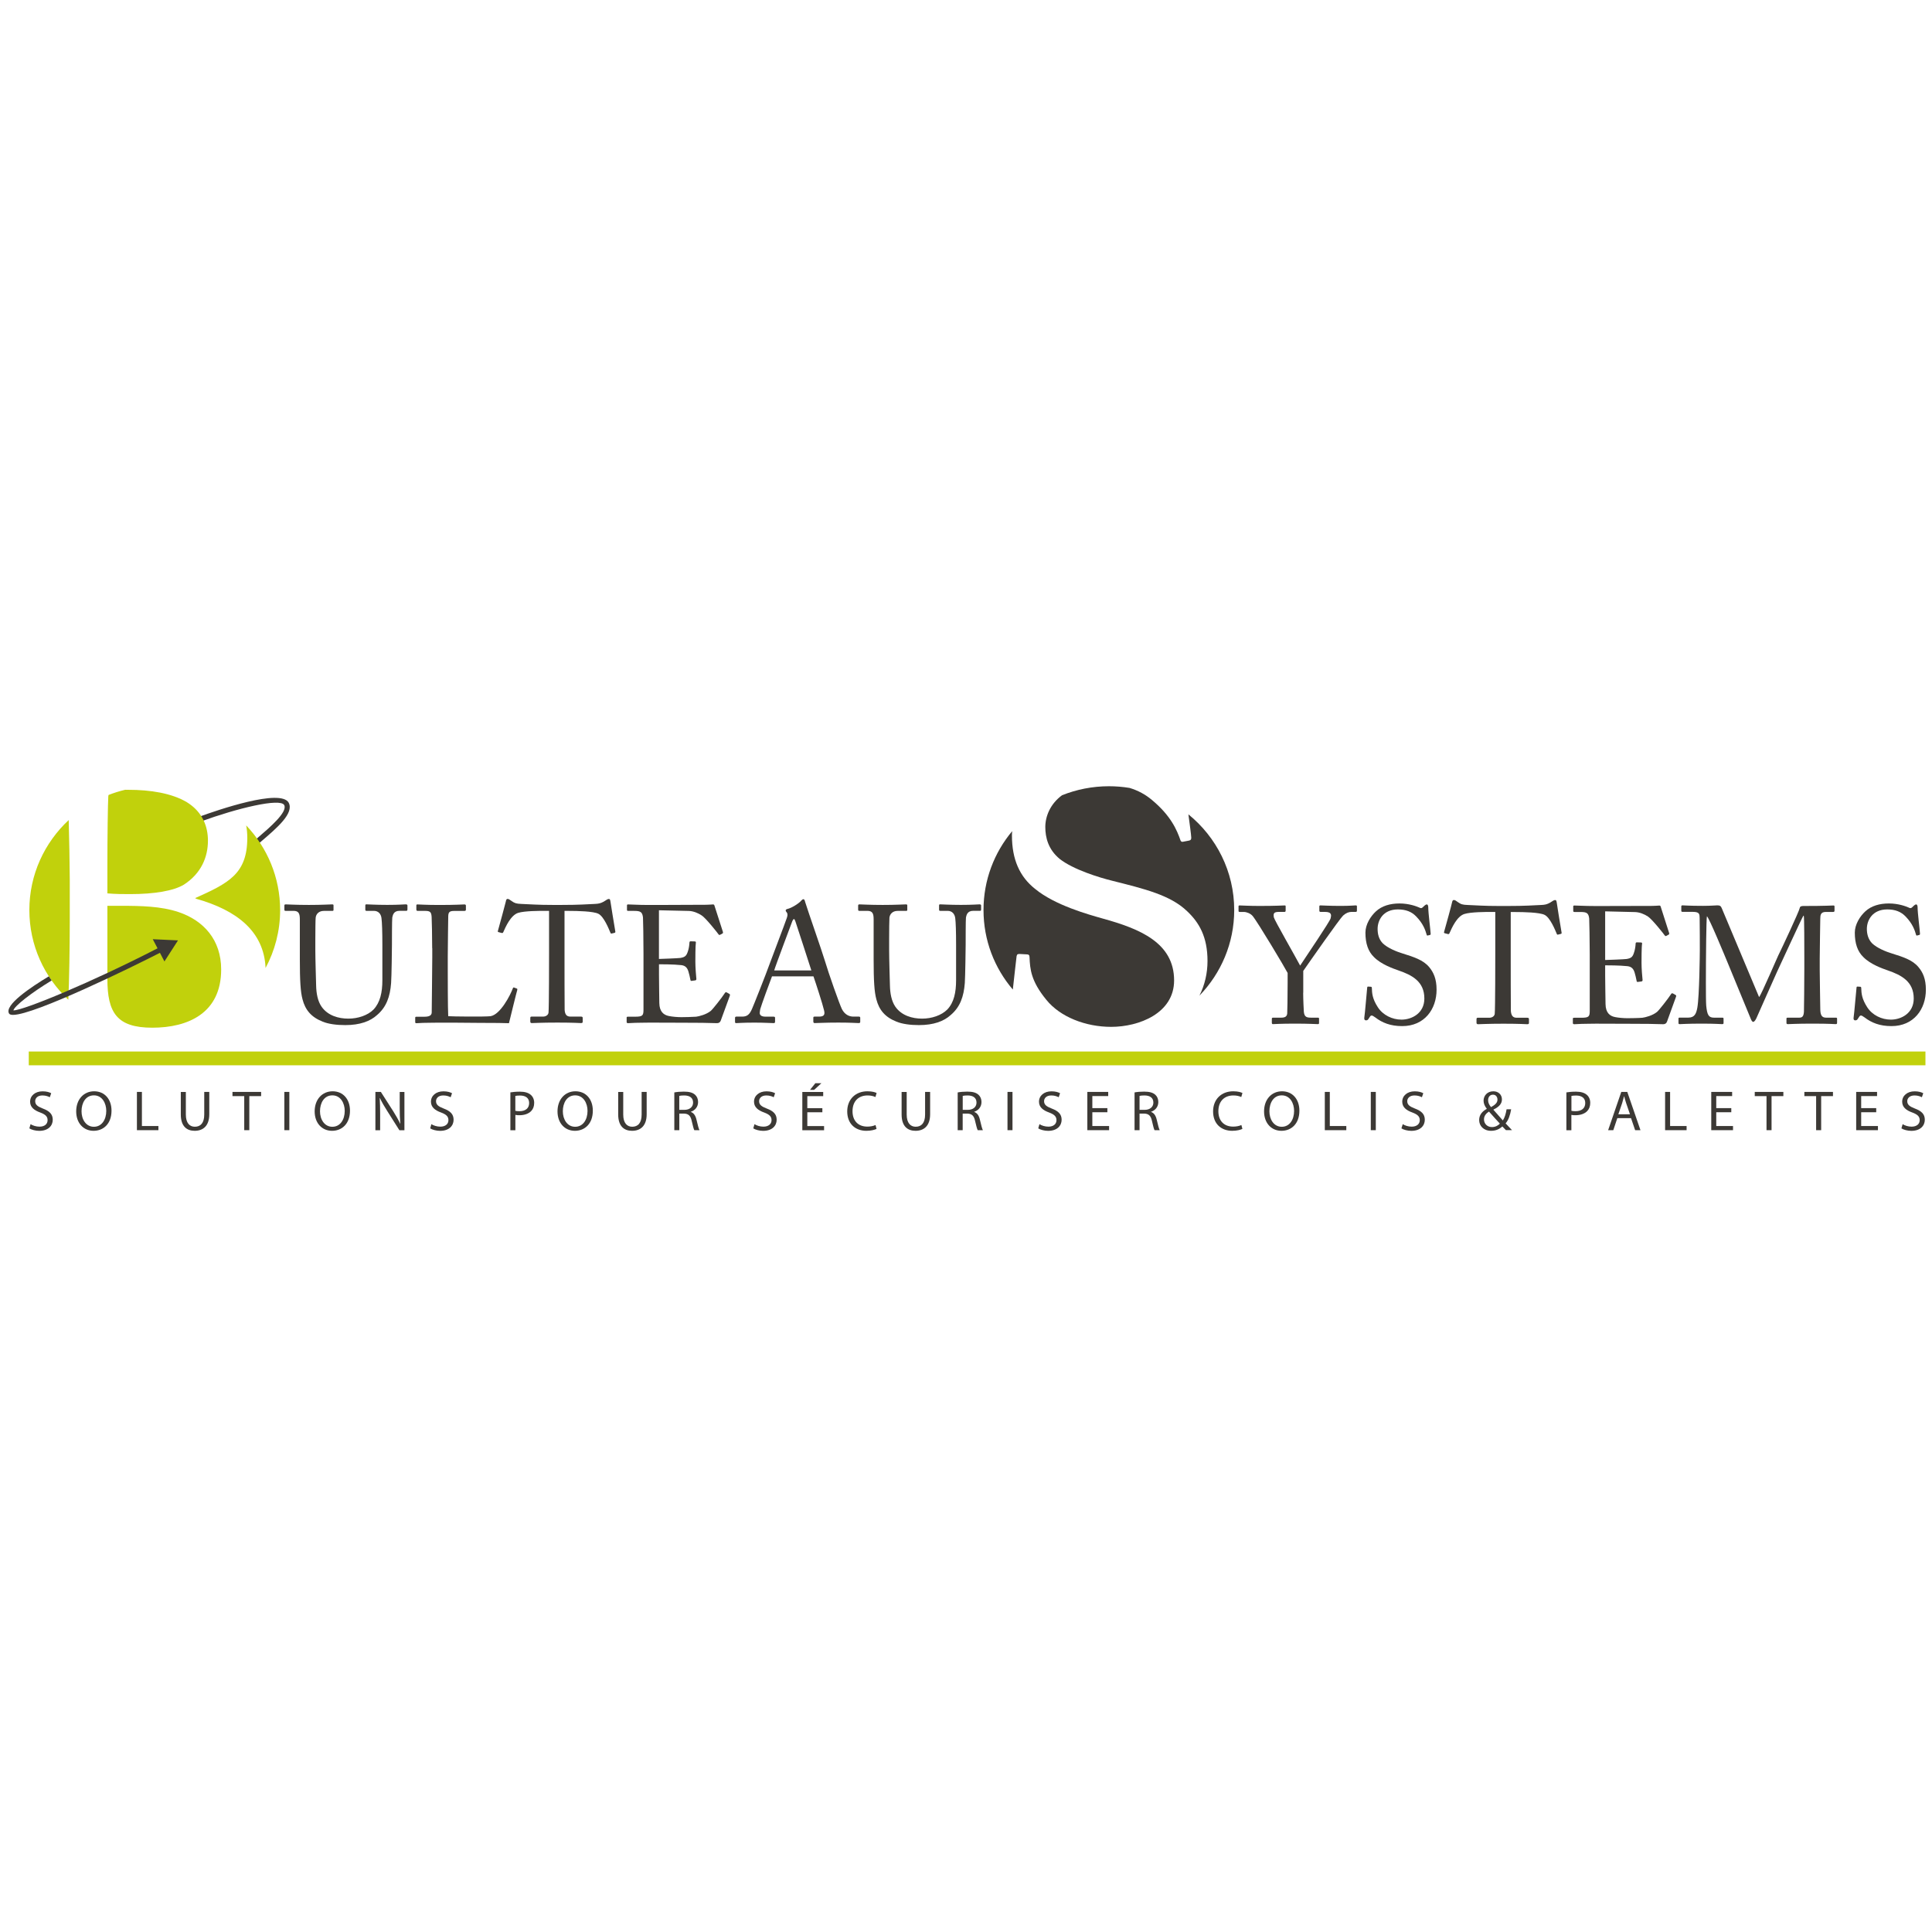 <svg width="250" height="250" viewBox="0 0 250 250" fill="none" xmlns="http://www.w3.org/2000/svg">
<g clip-path="url(#clip0_55_387)">
<path d="M32.75 109.679C32.657 109.679 32.57 109.641 32.505 109.571C32.386 109.435 32.397 109.234 32.532 109.114C32.788 108.891 33.059 108.658 33.342 108.413C34.897 107.082 37.244 105.076 36.777 104.174C36.255 103.245 30.733 104.565 25.918 106.326C25.75 106.391 25.559 106.304 25.494 106.136C25.429 105.967 25.516 105.783 25.69 105.717C28.163 104.815 36.32 102 37.358 103.87C38.065 105.234 35.886 107.098 33.772 108.902C33.494 109.141 33.223 109.375 32.967 109.598C32.902 109.652 32.826 109.679 32.75 109.679Z" fill="#3C3935"/>
<path d="M23.804 114.467C26.07 112.995 26.907 110.864 26.907 108.783C26.907 106.978 26.239 105.087 24.19 103.81C22.201 102.625 19.434 102.201 16.614 102.201C16.462 102.201 16.331 102.201 16.195 102.196C15.462 102.37 14.75 102.592 14.054 102.864C14.027 102.935 14.011 103.011 14.011 103.098C13.956 104.049 13.896 108.163 13.896 112.098V115.603C14.951 115.696 15.891 115.696 16.831 115.696C19.989 115.701 22.478 115.272 23.804 114.467Z" fill="#C1D10C"/>
<path d="M23.087 118.016C20.82 117.261 18.217 117.212 15.674 117.212H13.896V126.679C13.896 131.038 15.119 132.984 19.706 132.984C24.358 132.984 28.619 131.087 28.619 125.451C28.619 121.614 26.353 119.109 23.087 118.016Z" fill="#C1D10C"/>
<path d="M31.859 106.81C31.951 107.315 32 107.848 32 108.408C32 113.092 29.565 114.277 25.25 116.217L25.419 116.31C30.625 117.783 34.158 120.511 34.364 125.255C35.565 123.016 36.25 120.473 36.25 117.761C36.245 113.522 34.576 109.674 31.859 106.81Z" fill="#C1D10C"/>
<path d="M41.745 132.196C40.261 131.614 39.495 130.668 39.147 129.315C38.886 128.348 38.799 126.908 38.799 124.087V118.962C38.799 118.207 38.647 117.864 37.973 117.864H36.951C36.821 117.864 36.799 117.821 36.799 117.674V117.207C36.799 117.071 36.821 117.027 36.995 117.027C37.212 117.027 38.277 117.098 39.978 117.098C41.674 117.098 42.723 117.027 42.962 117.027C43.141 117.027 43.157 117.071 43.157 117.163V117.723C43.157 117.826 43.141 117.87 42.984 117.87H41.897C41.261 117.87 40.891 118.283 40.848 118.75C40.821 118.946 40.804 120.457 40.804 121.554V122.967C40.804 124.109 40.891 126.842 40.907 127.527C40.929 128.522 41.103 129.533 41.609 130.261C42.418 131.424 43.804 131.81 45.076 131.81C46.315 131.81 47.581 131.397 48.342 130.625C49.19 129.717 49.478 128.429 49.478 126.837V122.234C49.478 120.598 49.435 119.353 49.364 118.815C49.304 118.261 48.956 117.864 48.38 117.864H47.424C47.293 117.864 47.272 117.804 47.272 117.69V117.174C47.272 117.065 47.299 117.022 47.424 117.022C47.641 117.022 48.647 117.092 50.109 117.092C51.609 117.092 52.304 117.022 52.505 117.022C52.696 117.022 52.723 117.109 52.723 117.174V117.647C52.723 117.777 52.701 117.859 52.592 117.859H51.701C50.891 117.859 50.831 118.467 50.761 118.723C50.717 118.94 50.717 121.989 50.717 122.288C50.717 122.592 50.674 126.359 50.609 127.201C50.478 128.962 50 130.321 48.782 131.353C47.907 132.147 46.581 132.647 44.685 132.647C43.549 132.652 42.462 132.5 41.745 132.196Z" fill="#3C3935"/>
<path d="M55.924 122.69C55.924 121.31 55.881 119.033 55.853 118.647C55.81 118.082 55.707 117.87 55.055 117.87H54.033C53.897 117.87 53.875 117.766 53.875 117.658V117.185C53.875 117.076 53.892 117.033 54.033 117.033C54.267 117.033 55.055 117.103 56.864 117.103C58.973 117.103 59.892 117.033 60.087 117.033C60.261 117.033 60.288 117.103 60.288 117.212V117.701C60.288 117.815 60.245 117.875 60.071 117.875H58.761C58.087 117.875 58 118.087 58 118.717C58 119 57.941 122.25 57.941 123.755V125.598C57.941 125.967 57.941 130.614 58 131.495C58.484 131.538 62.794 131.582 63.468 131.495C64.75 131.304 66.066 128.717 66.364 127.88C66.408 127.793 66.451 127.75 66.538 127.793L66.886 127.924C66.957 127.973 66.957 127.989 66.93 128.12C66.87 128.272 66 131.821 65.859 132.402C65.582 132.38 63.881 132.359 61.946 132.359C60.006 132.332 57.87 132.332 56.696 132.332C55.848 132.332 55.212 132.359 54.756 132.359C54.321 132.375 54.06 132.402 53.902 132.402C53.756 132.402 53.728 132.359 53.728 132.25V131.712C53.728 131.609 53.756 131.565 53.886 131.565H54.93C55.734 131.565 55.864 131.266 55.864 130.984C55.864 130.571 55.935 125.217 55.935 123.908V122.69H55.924Z" fill="#3C3935"/>
<path d="M71.048 117.864H70.505C69.809 117.864 67.907 117.864 67.059 118.12C66.086 118.424 65.429 119.929 65.124 120.62C65.081 120.723 65.016 120.75 64.907 120.723L64.516 120.62C64.445 120.592 64.385 120.576 64.429 120.451C64.646 119.669 65.407 116.897 65.451 116.663C65.494 116.38 65.581 116.321 65.668 116.321C65.771 116.321 65.842 116.337 65.929 116.408L66.211 116.598C66.603 116.88 66.82 116.94 67.451 116.967C68.603 117.011 69.516 117.098 71.565 117.098H72.608C74.989 117.098 75.923 117.011 76.989 116.967C77.467 116.946 77.749 116.88 78.124 116.669L78.532 116.413C78.646 116.348 78.706 116.326 78.793 116.326C78.907 116.326 78.951 116.386 78.994 116.669C79.037 116.924 79.451 119.592 79.624 120.544C79.641 120.647 79.597 120.69 79.494 120.717L79.146 120.799C79.054 120.815 79.032 120.799 78.967 120.647C78.793 120.234 78.141 118.582 77.423 118.239C76.771 117.913 74.722 117.87 73.657 117.87H73.048V124C73.048 124.299 73.048 130.326 73.065 130.685C73.108 131.223 73.282 131.549 73.809 131.549H75.184C75.374 131.549 75.402 131.609 75.402 131.761V132.207C75.402 132.315 75.374 132.386 75.184 132.386C74.967 132.386 74.266 132.321 72.13 132.321C70.037 132.321 69.124 132.386 68.82 132.386C68.646 132.386 68.619 132.299 68.619 132.163V131.761C68.619 131.609 68.646 131.549 68.777 131.549H70.255C70.695 131.549 70.956 131.294 70.978 131.027C71.048 130.408 71.048 123.799 71.048 123.391V117.864Z" fill="#3C3935"/>
<path d="M85.278 124.087C85.452 124.087 87.778 124 88.044 123.957C88.675 123.848 88.843 123.674 89.044 123.005C89.115 122.793 89.197 122.364 89.218 121.951C89.218 121.848 89.284 121.804 89.371 121.804L89.914 121.821C90.023 121.821 90.072 121.908 90.044 121.989C89.979 122.359 89.979 124.125 89.979 124.44C89.979 125.196 90.066 126.228 90.11 126.679C90.11 126.788 90.066 126.832 89.979 126.859L89.501 126.924C89.387 126.946 89.343 126.88 89.327 126.728C89.284 126.451 89.153 125.957 89.082 125.717C88.952 125.272 88.713 124.946 88.148 124.886C87.126 124.777 85.621 124.777 85.273 124.777V126.114C85.273 127.272 85.316 129.364 85.316 129.793C85.332 130.908 85.881 131.342 86.555 131.473C86.99 131.56 87.621 131.62 88.169 131.62C88.534 131.62 89.626 131.598 90.088 131.56C90.452 131.516 91.414 131.277 91.979 130.804C92.24 130.587 93.457 129.038 93.767 128.543C93.827 128.44 93.898 128.353 94.028 128.413L94.376 128.609C94.479 128.668 94.479 128.734 94.419 128.908L93.262 132.071C93.191 132.261 93.044 132.397 92.784 132.397C92.675 132.397 92.197 132.375 90.887 132.353C89.582 132.353 87.468 132.326 84.072 132.326C83.262 132.326 82.659 132.353 82.213 132.353C81.762 132.37 81.474 132.397 81.278 132.397C81.148 132.397 81.088 132.353 81.088 132.245V131.663C81.088 131.576 81.148 131.56 81.305 131.56H82.175C83.18 131.56 83.267 131.408 83.267 130.609V125.511V123.402C83.267 121.62 83.224 118.929 83.202 118.712C83.115 118.027 82.898 117.87 82.088 117.87H81.305C81.191 117.87 81.131 117.853 81.131 117.723V117.141C81.131 117.076 81.175 117.033 81.278 117.033C81.762 117.033 82.523 117.103 83.957 117.103H84.919C87.072 117.103 89.235 117.076 91.387 117.076C91.735 117.076 92.153 117.033 92.256 117.033C92.365 117.033 92.414 117.076 92.436 117.141C92.523 117.44 93.479 120.391 93.55 120.603C93.566 120.69 93.566 120.755 93.479 120.799L93.153 120.973C93.093 121.016 93.006 120.951 92.979 120.908C92.936 120.821 91.327 118.783 90.8 118.457C90.349 118.158 89.735 117.897 89.148 117.875L85.267 117.788V124.087H85.278Z" fill="#3C3935"/>
<path d="M104.988 125.571C104.798 124.929 103.026 119.543 102.923 119.223C102.858 119.076 102.809 118.924 102.749 118.924C102.662 118.924 102.575 119.076 102.505 119.25C102.401 119.533 100.325 125.038 100.179 125.576H104.988V125.571ZM99.896 126.342C99.678 126.88 98.483 130.158 98.369 130.603C98.352 130.755 98.309 130.973 98.309 131.076C98.309 131.386 98.57 131.554 99.048 131.554H100.075C100.233 131.554 100.293 131.598 100.293 131.701V132.196C100.293 132.348 100.233 132.391 100.119 132.391C99.814 132.391 98.923 132.326 97.635 132.326C96.048 132.326 95.564 132.391 95.26 132.391C95.151 132.391 95.113 132.348 95.113 132.212V131.696C95.113 131.592 95.2 131.549 95.287 131.549H96.048C96.7 131.549 97.005 131.25 97.309 130.554C97.466 130.212 99.053 126.234 99.689 124.467C99.836 124.038 101.608 119.413 101.798 118.826C101.869 118.614 101.972 118.337 101.825 118.098C101.755 118.011 101.668 117.902 101.668 117.815C101.668 117.75 101.711 117.668 101.869 117.625C102.477 117.495 103.439 116.848 103.673 116.549C103.782 116.446 103.847 116.359 103.956 116.359C104.086 116.359 104.13 116.489 104.189 116.723C104.608 118.076 106.309 122.902 106.722 124.272C107.217 125.951 108.635 129.956 108.945 130.581C109.314 131.293 109.88 131.549 110.423 131.549H111.14C111.271 131.549 111.314 131.609 111.314 131.696V132.234C111.314 132.342 111.249 132.386 111.102 132.386C110.711 132.386 110.249 132.321 108.488 132.321C106.684 132.321 105.918 132.386 105.418 132.386C105.304 132.386 105.244 132.321 105.244 132.19V131.696C105.244 131.565 105.304 131.549 105.434 131.549H105.977C106.592 131.549 106.787 131.337 106.63 130.728C106.456 129.956 105.564 127.206 105.26 126.337H99.896V126.342Z" fill="#3C3935"/>
<path d="M115.994 132.196C114.516 131.614 113.749 130.668 113.402 129.315C113.135 128.348 113.048 126.908 113.048 124.087V118.962C113.048 118.207 112.902 117.864 112.228 117.864H111.201C111.07 117.864 111.043 117.821 111.043 117.674V117.207C111.043 117.071 111.065 117.027 111.239 117.027C111.461 117.027 112.521 117.098 114.222 117.098C115.923 117.098 116.967 117.027 117.206 117.027C117.38 117.027 117.402 117.071 117.402 117.163V117.723C117.402 117.826 117.385 117.87 117.228 117.87H116.141C115.505 117.87 115.141 118.283 115.092 118.75C115.07 118.946 115.054 120.457 115.054 121.554V122.967C115.054 124.109 115.141 126.842 115.157 127.527C115.179 128.522 115.353 129.533 115.853 130.261C116.663 131.424 118.054 131.81 119.32 131.81C120.554 131.81 121.82 131.397 122.586 130.625C123.44 129.717 123.717 128.429 123.717 126.837V122.234C123.717 120.598 123.679 119.353 123.608 118.815C123.543 118.261 123.195 117.864 122.63 117.864H121.663C121.538 117.864 121.516 117.804 121.516 117.69V117.174C121.516 117.065 121.538 117.022 121.663 117.022C121.885 117.022 122.891 117.092 124.347 117.092C125.847 117.092 126.548 117.022 126.744 117.022C126.934 117.022 126.956 117.109 126.956 117.174V117.647C126.956 117.777 126.94 117.859 126.831 117.859H125.934C125.13 117.859 125.059 118.467 124.994 118.723C124.956 118.94 124.956 121.989 124.956 122.288C124.956 122.592 124.907 126.359 124.847 127.201C124.711 128.962 124.239 130.321 123.01 131.353C122.141 132.147 120.809 132.647 118.913 132.647C117.804 132.652 116.711 132.5 115.994 132.196Z" fill="#3C3935"/>
<path d="M168.63 128.457C168.63 129.293 168.7 130.696 168.717 130.929C168.787 131.614 169.103 131.685 169.679 131.685H170.526C170.684 131.685 170.684 131.745 170.684 131.832V132.326C170.684 132.457 170.684 132.522 170.526 132.522C170.266 132.522 169.418 132.457 167.592 132.457C165.63 132.457 164.956 132.522 164.711 132.522C164.624 132.522 164.575 132.457 164.575 132.353V131.832C164.575 131.745 164.608 131.685 164.728 131.685H165.798C166.358 131.685 166.532 131.473 166.565 131.147C166.581 130.848 166.619 129.152 166.619 127.147V125.902C166.342 125.337 162.728 119.277 162.086 118.522C161.809 118.196 161.304 118.005 160.956 118.005H160.418C160.282 118.005 160.266 117.94 160.266 117.853V117.293C160.266 117.207 160.282 117.163 160.418 117.163C160.613 117.163 161.635 117.228 162.972 117.228C165.211 117.228 165.994 117.163 166.222 117.163C166.347 117.163 166.363 117.207 166.363 117.266V117.804C166.363 117.908 166.347 118 166.222 118H165.494C164.836 118 164.749 118.19 164.836 118.707C164.901 119.049 167.592 123.723 168.238 124.946C169.054 123.701 172.092 119.228 172.179 118.837C172.266 118.473 172.385 118 171.467 118H170.88C170.755 118 170.722 117.935 170.722 117.804V117.288C170.722 117.201 170.755 117.158 170.88 117.158C171.103 117.158 171.988 117.223 173.45 117.223C174.733 117.223 175.217 117.158 175.412 117.158C175.57 117.158 175.586 117.201 175.586 117.288V117.804C175.586 117.935 175.57 118 175.412 118H174.874C174.543 118 174.179 118.13 173.798 118.473C173.363 118.875 169.461 124.451 168.641 125.636V128.457H168.63Z" fill="#3C3935"/>
<path d="M177.974 131.663C177.713 131.473 177.588 131.408 177.474 131.408C177.349 131.408 177.262 131.56 177.126 131.777C177.001 132.011 176.887 132.033 176.745 132.033C176.61 132.033 176.501 131.924 176.539 131.69C176.626 131.152 176.849 128.418 176.914 127.799C176.93 127.663 176.974 127.663 177.055 127.663L177.381 127.685C177.468 127.685 177.517 127.728 177.517 127.853C177.539 128.538 177.582 129.25 178.3 130.348C178.957 131.359 180.159 131.94 181.354 131.94C182.659 131.94 184.311 131.141 184.311 129.207C184.311 126.995 182.707 126.174 180.957 125.571C180.283 125.332 178.718 124.799 177.778 123.832C177.05 123.12 176.686 122.109 176.686 120.685C176.686 119.614 177.36 118.56 178.039 117.935C178.822 117.207 179.914 116.908 181.093 116.908C182.327 116.908 183.284 117.272 183.664 117.44C183.86 117.549 183.963 117.527 184.077 117.424L184.36 117.163C184.463 117.082 184.533 117.033 184.642 117.033C184.745 117.033 184.816 117.207 184.816 117.397C184.816 118.152 185.104 120.348 185.126 120.815C185.126 120.924 185.11 120.967 185.023 120.989L184.745 121.054C184.691 121.071 184.642 121.054 184.62 120.989C184.447 120.37 184.169 119.533 183.267 118.603C182.68 117.978 181.914 117.679 180.887 117.679C178.957 117.679 178.262 119.098 178.262 120.196C178.262 120.799 178.387 121.511 178.93 122.065C179.572 122.69 180.784 123.163 181.419 123.353C182.925 123.832 184.142 124.196 184.936 125.141C185.49 125.81 185.892 126.647 185.892 128.065C185.892 130.603 184.316 132.777 181.447 132.777C179.919 132.783 178.843 132.332 177.974 131.663Z" fill="#3C3935"/>
<path d="M193.494 118.005H192.94C192.244 118.005 190.353 118.005 189.499 118.266C188.521 118.565 187.869 120.065 187.559 120.761C187.521 120.864 187.45 120.891 187.347 120.864L186.95 120.761C186.885 120.734 186.825 120.717 186.863 120.592C187.086 119.815 187.847 117.043 187.885 116.804C187.94 116.522 188.021 116.462 188.113 116.462C188.222 116.462 188.287 116.478 188.374 116.543L188.652 116.734C189.048 117.016 189.26 117.081 189.902 117.103C191.048 117.147 191.967 117.234 194.016 117.234H195.059C197.44 117.234 198.374 117.147 199.434 117.103C199.918 117.087 200.2 117.016 200.575 116.804L200.978 116.549C201.097 116.484 201.151 116.467 201.249 116.467C201.358 116.467 201.396 116.527 201.445 116.81C201.483 117.065 201.896 119.734 202.07 120.685C202.086 120.788 202.054 120.831 201.945 120.853L201.597 120.94C201.51 120.956 201.478 120.94 201.423 120.788C201.249 120.386 200.592 118.723 199.863 118.38C199.222 118.06 197.168 118.016 196.097 118.016H195.488V124.147C195.488 124.446 195.488 130.473 195.505 130.831C195.554 131.37 195.733 131.696 196.249 131.696H197.624C197.815 131.696 197.847 131.755 197.847 131.913V132.364C197.847 132.467 197.815 132.533 197.624 132.533C197.412 132.533 196.706 132.467 194.57 132.467C192.483 132.467 191.565 132.533 191.266 132.533C191.092 132.533 191.059 132.446 191.059 132.321V131.913C191.059 131.761 191.092 131.696 191.217 131.696H192.706C193.141 131.696 193.402 131.44 193.418 131.179C193.488 130.554 193.488 123.946 193.488 123.543V118.005H193.494Z" fill="#3C3935"/>
<path d="M207.712 124.223C207.886 124.223 210.228 124.136 210.489 124.092C211.114 123.984 211.288 123.81 211.478 123.141C211.549 122.929 211.636 122.5 211.652 122.087C211.652 121.984 211.718 121.94 211.81 121.94L212.359 121.957C212.468 121.957 212.5 122.044 212.484 122.13C212.413 122.5 212.413 124.261 212.413 124.587C212.413 125.337 212.5 126.37 212.549 126.826C212.549 126.929 212.5 126.973 212.413 127L211.94 127.06C211.821 127.087 211.783 127.016 211.766 126.87C211.718 126.587 211.593 126.092 211.522 125.859C211.386 125.408 211.152 125.082 210.587 125.022C209.56 124.913 208.055 124.913 207.707 124.913V126.25C207.707 127.408 207.756 129.5 207.756 129.929C207.772 131.049 208.31 131.478 208.989 131.609C209.419 131.696 210.06 131.755 210.603 131.755C210.973 131.755 212.06 131.739 212.527 131.696C212.897 131.652 213.848 131.413 214.419 130.94C214.68 130.728 215.891 129.174 216.207 128.679C216.261 128.576 216.332 128.489 216.468 128.549L216.815 128.745C216.919 128.81 216.919 128.875 216.853 129.044L215.707 132.207C215.636 132.402 215.484 132.533 215.223 132.533C215.12 132.533 214.636 132.511 213.332 132.489C212.027 132.489 209.913 132.462 206.511 132.462C205.712 132.462 205.103 132.489 204.669 132.489C204.201 132.505 203.924 132.533 203.728 132.533C203.593 132.533 203.527 132.489 203.527 132.38V131.799C203.527 131.712 203.593 131.696 203.75 131.696H204.62C205.625 131.696 205.712 131.544 205.712 130.745V125.652V123.544C205.712 121.755 205.658 119.06 205.641 118.848C205.555 118.163 205.332 118.011 204.533 118.011H203.75C203.641 118.011 203.576 117.989 203.576 117.859V117.277C203.576 117.217 203.614 117.174 203.734 117.174C204.207 117.174 204.968 117.239 206.408 117.239H207.364C209.516 117.239 211.685 117.223 213.837 117.223C214.185 117.223 214.603 117.179 214.707 117.179C214.81 117.179 214.859 117.223 214.881 117.283C214.968 117.582 215.924 120.533 215.989 120.745C216.006 120.832 216.006 120.897 215.919 120.94L215.603 121.114C215.533 121.158 215.451 121.087 215.419 121.049C215.381 120.962 213.766 118.924 213.245 118.598C212.794 118.299 212.185 118.044 211.593 118.022L207.707 117.929V124.223H207.712Z" fill="#3C3935"/>
<path d="M227.625 129.022C227.934 128.696 230.108 123.554 230.282 123.272C230.44 122.973 232.82 117.913 232.886 117.489C232.924 117.255 233.163 117.234 233.386 117.234C236.282 117.234 237.016 117.169 237.261 117.169C237.364 117.169 237.386 117.234 237.386 117.315V117.81C237.386 117.935 237.364 118.005 237.212 118.005H236.255C235.608 118.005 235.543 118.391 235.543 118.886C235.543 119.511 235.472 122.587 235.472 124.027V125.533C235.472 126.609 235.543 130.092 235.543 130.522C235.543 131.342 235.733 131.685 236.288 131.685H237.576C237.701 131.685 237.717 131.745 237.717 131.832V132.326C237.717 132.457 237.701 132.522 237.527 132.522C237.266 132.522 236.869 132.457 234.472 132.457C232.472 132.457 231.625 132.522 231.342 132.522C231.184 132.522 231.168 132.457 231.168 132.326V131.832C231.168 131.728 231.184 131.685 231.342 131.685H232.82C233.184 131.685 233.391 131.554 233.429 130.908C233.445 130.652 233.478 126.913 233.478 125.321V123.94C233.478 122.527 233.478 118.696 233.407 118.495H233.358C233.152 118.777 230.059 125.554 229.94 125.772C229.815 126.027 227.386 131.516 227.299 131.707C227.212 131.902 227.038 132.228 226.864 132.228C226.739 132.228 226.636 132.054 226.549 131.832C226.478 131.685 223.684 124.886 223.581 124.63C223.168 123.636 221.184 118.821 220.875 118.56C220.788 118.859 220.75 124.304 220.75 124.56C220.75 124.815 220.717 129.359 220.782 130.114C220.902 131.342 221.097 131.685 221.793 131.685H222.886C223.011 131.685 223.027 131.745 223.027 131.832V132.37C223.027 132.457 223.011 132.522 222.837 132.522C222.592 132.522 222.005 132.457 220.195 132.457C218.353 132.457 217.587 132.522 217.386 132.522C217.212 132.522 217.195 132.5 217.195 132.326V131.81C217.195 131.745 217.212 131.679 217.331 131.679H218.478C219.309 131.679 219.5 131.12 219.636 130.386C219.902 128.859 219.956 123.348 219.956 122.962C219.956 122.663 219.956 119.413 219.934 118.788C219.918 118.299 219.934 117.995 219.049 117.995H217.712C217.587 117.995 217.559 117.929 217.559 117.842V117.283C217.559 117.217 217.592 117.152 217.712 117.152C217.94 117.152 218.527 117.217 220.369 117.217C221.396 117.217 221.967 117.152 222.222 117.152C222.554 117.152 222.679 117.239 222.793 117.516L227.625 129.022Z" fill="#3C3935"/>
<path d="M241.288 131.663C241.028 131.473 240.903 131.408 240.788 131.408C240.663 131.408 240.577 131.56 240.441 131.777C240.321 132.011 240.202 132.033 240.055 132.033C239.919 132.033 239.816 131.924 239.854 131.69C239.941 131.152 240.163 128.418 240.234 127.799C240.25 127.663 240.288 127.663 240.375 127.663L240.707 127.685C240.794 127.685 240.843 127.728 240.843 127.853C240.865 128.538 240.913 129.25 241.625 130.348C242.283 131.359 243.479 131.94 244.68 131.94C245.984 131.94 247.636 131.141 247.636 129.207C247.636 126.995 246.022 126.174 244.283 125.571C243.604 125.332 242.044 124.799 241.104 123.832C240.375 123.12 240.011 122.109 240.011 120.685C240.011 119.614 240.685 118.56 241.365 117.935C242.147 117.207 243.24 116.908 244.419 116.908C245.653 116.908 246.609 117.272 246.99 117.44C247.185 117.549 247.288 117.527 247.408 117.424L247.685 117.163C247.794 117.082 247.859 117.033 247.962 117.033C248.071 117.033 248.136 117.207 248.136 117.397C248.136 118.152 248.43 120.348 248.446 120.815C248.446 120.924 248.424 120.967 248.332 120.989L248.071 121.054C248.017 121.071 247.962 121.054 247.946 120.989C247.772 120.37 247.49 119.533 246.593 118.603C246 117.978 245.24 117.679 244.212 117.679C242.278 117.679 241.571 119.098 241.571 120.196C241.571 120.799 241.712 121.511 242.25 122.065C242.892 122.69 244.104 123.163 244.734 123.353C246.245 123.832 247.462 124.196 248.245 125.141C248.81 125.81 249.207 126.647 249.207 128.065C249.207 130.603 247.631 132.777 244.761 132.777C243.234 132.783 242.158 132.332 241.288 131.663Z" fill="#3C3935"/>
<path d="M142.69 118.859C140.836 118.332 136.516 117.147 133.94 115.022C131.961 113.457 130.945 111.234 130.945 108.103C130.945 107.919 130.956 107.734 130.978 107.549C128.657 110.321 127.266 113.875 127.266 117.755C127.266 121.679 128.684 125.266 131.059 128.049C131.266 126.239 131.456 124.413 131.548 123.723C131.608 123.446 131.728 123.446 131.967 123.446L132.863 123.495C133.103 123.495 133.222 123.587 133.222 123.875C133.282 125.391 133.407 126.957 135.391 129.37C137.184 131.598 140.478 132.875 143.782 132.875C147.38 132.875 151.929 131.125 151.929 126.864C151.923 121.984 147.488 120.185 142.69 118.859Z" fill="#3C3935"/>
<path d="M159.707 117.761C159.707 112.766 157.398 108.315 153.778 105.375C153.957 106.723 154.126 107.935 154.148 108.391C154.148 108.625 154.093 108.723 153.854 108.772L153.126 108.913C152.947 108.962 152.832 108.913 152.767 108.772C152.294 107.397 151.506 105.549 149.055 103.511C148.224 102.81 147.273 102.293 146.169 101.957C145.3 101.815 144.398 101.739 143.495 101.739C141.338 101.739 139.305 102.158 137.43 102.902C135.898 104.027 135.262 105.636 135.262 107.016C135.262 108.348 135.626 109.908 137.12 111.141C138.854 112.511 142.218 113.554 143.957 113.978C148.099 115.022 151.452 115.826 153.61 117.908C155.169 119.375 156.251 121.223 156.251 124.353C156.251 125.946 155.892 127.467 155.207 128.832C157.99 125.957 159.707 122.06 159.707 117.761Z" fill="#3C3935"/>
<path d="M3.956 145.467C4.244 145.647 4.668 145.788 5.114 145.788C5.777 145.788 6.158 145.446 6.158 144.946C6.158 144.484 5.891 144.217 5.217 143.962C4.402 143.674 3.897 143.255 3.897 142.56C3.897 141.788 4.543 141.217 5.516 141.217C6.027 141.217 6.402 141.337 6.625 141.462L6.446 141.984C6.283 141.897 5.946 141.75 5.494 141.75C4.81 141.75 4.554 142.152 4.554 142.489C4.554 142.951 4.859 143.179 5.549 143.446C6.397 143.766 6.826 144.168 6.826 144.897C6.826 145.658 6.255 146.332 5.076 146.332C4.592 146.332 4.065 146.185 3.799 146.011L3.956 145.467Z" fill="#3C3935"/>
<path d="M10.55 143.799C10.55 144.853 11.131 145.804 12.147 145.804C13.169 145.804 13.751 144.875 13.751 143.75C13.751 142.766 13.229 141.739 12.158 141.739C11.082 141.734 10.55 142.712 10.55 143.799ZM14.43 143.717C14.43 145.424 13.381 146.326 12.109 146.326C10.789 146.326 9.859 145.31 9.859 143.815C9.859 142.245 10.848 141.212 12.18 141.212C13.55 141.212 14.43 142.25 14.43 143.717Z" fill="#3C3935"/>
<path d="M17.717 141.293H18.363V145.707H20.499V146.245H17.717V141.293Z" fill="#3C3935"/>
<path d="M24.049 141.293V144.223C24.049 145.332 24.549 145.799 25.212 145.799C25.956 145.799 26.429 145.315 26.429 144.223V141.293H27.081V144.179C27.081 145.701 26.271 146.326 25.19 146.326C24.168 146.326 23.396 145.745 23.396 144.212V141.299H24.049V141.293Z" fill="#3C3935"/>
<path d="M31.604 141.837H30.082V141.293H33.789V141.837H32.261V146.245H31.604V141.837Z" fill="#3C3935"/>
<path d="M37.44 141.293H36.793V146.245H37.44V141.293Z" fill="#3C3935"/>
<path d="M41.407 143.799C41.407 144.853 41.989 145.804 43.005 145.804C44.027 145.804 44.608 144.875 44.608 143.75C44.608 142.766 44.086 141.739 43.01 141.739C41.945 141.734 41.407 142.712 41.407 143.799ZM45.288 143.717C45.288 145.424 44.239 146.326 42.967 146.326C41.646 146.326 40.717 145.31 40.717 143.815C40.717 142.245 41.706 141.212 43.043 141.212C44.407 141.212 45.288 142.25 45.288 143.717Z" fill="#3C3935"/>
<path d="M48.576 146.245V141.293H49.283L50.886 143.799C51.255 144.38 51.549 144.902 51.783 145.408L51.799 145.402C51.739 144.739 51.723 144.136 51.723 143.37V141.299H52.332V146.25H51.679L50.093 143.739C49.745 143.19 49.408 142.625 49.158 142.087L49.136 142.092C49.174 142.717 49.19 143.31 49.19 144.136V146.25H48.576V146.245Z" fill="#3C3935"/>
<path d="M55.82 145.467C56.108 145.647 56.532 145.788 56.978 145.788C57.641 145.788 58.027 145.446 58.027 144.946C58.027 144.484 57.76 144.217 57.086 143.962C56.271 143.674 55.766 143.255 55.766 142.56C55.766 141.788 56.413 141.217 57.385 141.217C57.896 141.217 58.271 141.337 58.494 141.462L58.315 141.984C58.152 141.897 57.82 141.75 57.364 141.75C56.679 141.75 56.423 142.152 56.423 142.489C56.423 142.951 56.728 143.179 57.418 143.446C58.266 143.766 58.695 144.168 58.695 144.897C58.695 145.658 58.124 146.332 56.945 146.332C56.461 146.332 55.934 146.185 55.668 146.011L55.82 145.467Z" fill="#3C3935"/>
<path d="M66.684 143.739C66.826 143.777 67.005 143.788 67.217 143.788C67.999 143.788 68.472 143.413 68.472 142.728C68.472 142.076 68.005 141.761 67.293 141.761C67.01 141.761 66.798 141.783 66.684 141.815V143.739ZM66.043 141.353C66.353 141.304 66.76 141.261 67.282 141.261C67.918 141.261 68.385 141.408 68.684 141.674C68.956 141.908 69.124 142.266 69.124 142.707C69.124 143.152 68.989 143.505 68.739 143.766C68.396 144.125 67.842 144.31 67.211 144.31C67.016 144.31 66.842 144.304 66.69 144.266V146.25H66.043V141.353Z" fill="#3C3935"/>
<path d="M72.831 143.799C72.831 144.853 73.407 145.804 74.423 145.804C75.445 145.804 76.026 144.875 76.026 143.75C76.026 142.766 75.505 141.739 74.429 141.739C73.363 141.734 72.831 142.712 72.831 143.799ZM76.711 143.717C76.711 145.424 75.662 146.326 74.391 146.326C73.07 146.326 72.141 145.31 72.141 143.815C72.141 142.245 73.13 141.212 74.461 141.212C75.831 141.212 76.711 142.25 76.711 143.717Z" fill="#3C3935"/>
<path d="M80.646 141.293V144.223C80.646 145.332 81.146 145.799 81.809 145.799C82.549 145.799 83.027 145.315 83.027 144.223V141.293H83.679V144.179C83.679 145.701 82.869 146.326 81.788 146.326C80.766 146.326 79.994 145.745 79.994 144.212V141.299H80.646V141.293Z" fill="#3C3935"/>
<path d="M87.897 143.614H88.555C89.245 143.614 89.685 143.239 89.685 142.674C89.685 142.033 89.218 141.755 88.533 141.75C88.223 141.75 88 141.777 87.897 141.81V143.614ZM87.256 141.359C87.582 141.294 88.049 141.255 88.495 141.255C89.185 141.255 89.631 141.38 89.941 141.658C90.191 141.88 90.332 142.217 90.332 142.598C90.332 143.25 89.919 143.685 89.392 143.864V143.886C89.778 144.016 90.006 144.37 90.125 144.886C90.288 145.576 90.408 146.054 90.511 146.245H89.843C89.761 146.098 89.653 145.679 89.511 145.06C89.365 144.375 89.093 144.12 88.511 144.098H87.903V146.245H87.256V141.359Z" fill="#3C3935"/>
<path d="M97.63 145.467C97.918 145.647 98.342 145.788 98.788 145.788C99.445 145.788 99.837 145.446 99.837 144.946C99.837 144.484 99.57 144.217 98.891 143.962C98.076 143.674 97.57 143.255 97.57 142.56C97.57 141.788 98.217 141.217 99.19 141.217C99.701 141.217 100.076 141.337 100.299 141.462L100.119 141.984C99.956 141.897 99.625 141.75 99.168 141.75C98.484 141.75 98.228 142.152 98.228 142.489C98.228 142.951 98.532 143.179 99.223 143.446C100.07 143.766 100.5 144.168 100.5 144.897C100.5 145.658 99.929 146.332 98.75 146.332C98.266 146.332 97.739 146.185 97.473 146.011L97.63 145.467Z" fill="#3C3935"/>
<path d="M106.288 140.168L105.347 141.027H104.815L105.505 140.168H106.288ZM106.413 143.924H104.467V145.712H106.636V146.25H103.82V141.299H106.521V141.837H104.467V143.402H106.413V143.924Z" fill="#3C3935"/>
<path d="M113.424 146.081C113.185 146.196 112.712 146.326 112.104 146.326C110.696 146.326 109.631 145.435 109.631 143.815C109.631 142.266 110.691 141.212 112.245 141.212C112.87 141.212 113.261 141.342 113.435 141.435L113.278 141.956C113.033 141.837 112.685 141.75 112.267 141.75C111.093 141.75 110.316 142.495 110.316 143.793C110.316 145.005 111.022 145.783 112.24 145.783C112.631 145.783 113.033 145.701 113.294 145.576L113.424 146.081Z" fill="#3C3935"/>
<path d="M117.326 141.293V144.223C117.326 145.332 117.826 145.799 118.489 145.799C119.233 145.799 119.706 145.315 119.706 144.223V141.293H120.358V144.179C120.358 145.701 119.548 146.326 118.467 146.326C117.445 146.326 116.668 145.745 116.668 144.212V141.299H117.326V141.293Z" fill="#3C3935"/>
<path d="M124.576 143.614H125.234C125.924 143.614 126.359 143.239 126.359 142.674C126.359 142.033 125.891 141.755 125.212 141.75C124.902 141.75 124.679 141.777 124.576 141.81V143.614ZM123.929 141.359C124.255 141.294 124.723 141.255 125.168 141.255C125.859 141.255 126.304 141.38 126.614 141.658C126.864 141.88 127.005 142.217 127.005 142.598C127.005 143.25 126.592 143.685 126.065 143.864V143.886C126.451 144.016 126.685 144.37 126.799 144.886C126.962 145.576 127.081 146.054 127.185 146.245H126.516C126.435 146.098 126.321 145.679 126.179 145.06C126.033 144.375 125.766 144.12 125.179 144.098H124.571V146.245H123.924V141.359H123.929Z" fill="#3C3935"/>
<path d="M131.016 141.293H130.369V146.245H131.016V141.293Z" fill="#3C3935"/>
<path d="M134.505 145.467C134.793 145.647 135.217 145.788 135.663 145.788C136.326 145.788 136.706 145.446 136.706 144.946C136.706 144.484 136.44 144.217 135.766 143.962C134.951 143.674 134.445 143.255 134.445 142.56C134.445 141.788 135.092 141.217 136.065 141.217C136.576 141.217 136.951 141.337 137.174 141.462L136.994 141.984C136.831 141.897 136.5 141.75 136.043 141.75C135.359 141.75 135.103 142.152 135.103 142.489C135.103 142.951 135.407 143.179 136.098 143.446C136.94 143.766 137.375 144.168 137.375 144.897C137.375 145.658 136.804 146.332 135.625 146.332C135.141 146.332 134.614 146.185 134.348 146.011L134.505 145.467Z" fill="#3C3935"/>
<path d="M143.294 143.924H141.348V145.707H143.516V146.245H140.701V141.293H143.402V141.831H141.348V143.391H143.294V143.924Z" fill="#3C3935"/>
<path d="M147.451 143.614H148.114C148.805 143.614 149.245 143.239 149.245 142.674C149.245 142.033 148.778 141.755 148.093 141.75C147.783 141.75 147.56 141.777 147.457 141.81V143.614H147.451ZM146.805 141.359C147.131 141.294 147.598 141.255 148.044 141.255C148.734 141.255 149.18 141.38 149.495 141.658C149.745 141.88 149.886 142.217 149.886 142.598C149.886 143.25 149.473 143.685 148.946 143.864V143.886C149.332 144.016 149.56 144.37 149.68 144.886C149.843 145.576 149.962 146.054 150.066 146.245H149.397C149.316 146.098 149.201 145.679 149.066 145.06C148.919 144.375 148.647 144.12 148.066 144.098H147.457V146.245H146.81V141.359H146.805Z" fill="#3C3935"/>
<path d="M160.766 146.081C160.527 146.196 160.054 146.326 159.445 146.326C158.038 146.326 156.973 145.435 156.973 143.815C156.973 142.266 158.032 141.212 159.581 141.212C160.206 141.212 160.598 141.342 160.772 141.435L160.619 141.956C160.375 141.837 160.022 141.75 159.609 141.75C158.435 141.75 157.657 142.495 157.657 143.793C157.657 145.005 158.359 145.783 159.581 145.783C159.978 145.783 160.375 145.701 160.636 145.576L160.766 146.081Z" fill="#3C3935"/>
<path d="M164.261 143.799C164.261 144.853 164.837 145.804 165.858 145.804C166.88 145.804 167.456 144.875 167.456 143.75C167.456 142.766 166.94 141.739 165.864 141.739C164.793 141.734 164.261 142.712 164.261 143.799ZM168.141 143.717C168.141 145.424 167.092 146.326 165.82 146.326C164.5 146.326 163.57 145.31 163.57 143.815C163.57 142.245 164.554 141.212 165.896 141.212C167.255 141.212 168.141 142.25 168.141 143.717Z" fill="#3C3935"/>
<path d="M171.43 141.293H172.076V145.707H174.212V146.245H171.43V141.293Z" fill="#3C3935"/>
<path d="M178.028 141.293H177.381V146.245H178.028V141.293Z" fill="#3C3935"/>
<path d="M181.516 145.467C181.804 145.647 182.228 145.788 182.673 145.788C183.331 145.788 183.717 145.446 183.717 144.946C183.717 144.484 183.445 144.217 182.771 143.962C181.956 143.674 181.45 143.255 181.45 142.56C181.45 141.788 182.097 141.217 183.07 141.217C183.581 141.217 183.956 141.337 184.173 141.462L183.994 141.984C183.831 141.897 183.499 141.75 183.043 141.75C182.358 141.75 182.097 142.152 182.097 142.489C182.097 142.951 182.402 143.179 183.092 143.446C183.94 143.766 184.369 144.168 184.369 144.897C184.369 145.658 183.798 146.332 182.619 146.332C182.135 146.332 181.608 146.185 181.342 146.011L181.516 145.467Z" fill="#3C3935"/>
<path d="M193.185 141.652C192.777 141.652 192.56 141.989 192.56 142.37C192.56 142.723 192.723 142.995 192.94 143.261C193.446 142.973 193.772 142.712 193.772 142.293C193.772 141.995 193.603 141.652 193.196 141.652H193.185ZM193.06 145.842C193.484 145.842 193.848 145.652 194.082 145.397C193.783 145.071 193.228 144.473 192.674 143.837C192.408 144.005 192.027 144.321 192.027 144.842C192.027 145.408 192.451 145.842 193.055 145.842H193.06ZM194.87 146.245C194.728 146.103 194.593 145.967 194.402 145.761C193.973 146.158 193.489 146.326 192.94 146.326C191.968 146.326 191.402 145.679 191.402 144.935C191.402 144.261 191.81 143.799 192.386 143.489V143.467C192.125 143.141 191.973 142.783 191.973 142.429C191.973 141.826 192.413 141.212 193.239 141.212C193.864 141.212 194.348 141.625 194.348 142.261C194.348 142.783 194.044 143.196 193.25 143.581V143.603C193.674 144.087 194.152 144.63 194.468 144.984C194.696 144.636 194.853 144.158 194.951 143.538H195.544C195.408 144.315 195.196 144.935 194.826 145.364C195.093 145.641 195.353 145.918 195.652 146.239H194.87V146.245Z" fill="#3C3935"/>
<path d="M203.342 143.739C203.483 143.777 203.662 143.788 203.874 143.788C204.657 143.788 205.13 143.413 205.13 142.728C205.13 142.076 204.662 141.761 203.95 141.761C203.668 141.761 203.456 141.783 203.342 141.815V143.739ZM202.695 141.353C203.01 141.304 203.418 141.261 203.934 141.261C204.57 141.261 205.037 141.408 205.336 141.674C205.613 141.908 205.776 142.266 205.776 142.707C205.776 143.152 205.641 143.505 205.391 143.766C205.048 144.125 204.494 144.31 203.858 144.31C203.668 144.31 203.488 144.304 203.336 144.266V146.25H202.689V141.353H202.695Z" fill="#3C3935"/>
<path d="M210.918 144.185L210.429 142.761C210.315 142.44 210.244 142.141 210.168 141.859H210.152C210.075 142.152 209.994 142.457 209.902 142.755L209.412 144.19H210.918V144.185ZM209.282 144.685L208.76 146.245H208.092L209.793 141.293H210.57L212.277 146.245H211.586L211.054 144.685H209.282Z" fill="#3C3935"/>
<path d="M215.463 141.293H216.11V145.707H218.245V146.245H215.463V141.293Z" fill="#3C3935"/>
<path d="M228.586 141.837H227.064V141.293H230.766V141.837H229.238V146.245H228.586V141.837Z" fill="#3C3935"/>
<path d="M235.006 141.837H233.484V141.293H237.185V141.837H235.658V146.245H235.006V141.837Z" fill="#3C3935"/>
<path d="M242.782 143.924H240.836V145.707H243.005V146.245H240.189V141.293H242.891V141.831H240.836V143.391H242.782V143.924Z" fill="#3C3935"/>
<path d="M224.028 143.924H222.082V145.707H224.251V146.245H221.436V141.293H224.137V141.831H222.082V143.391H224.028V143.924Z" fill="#3C3935"/>
<path d="M246.201 145.467C246.489 145.647 246.913 145.788 247.358 145.788C248.021 145.788 248.407 145.446 248.407 144.946C248.407 144.484 248.141 144.217 247.461 143.962C246.646 143.674 246.141 143.255 246.141 142.56C246.141 141.788 246.788 141.217 247.76 141.217C248.271 141.217 248.646 141.337 248.869 141.462L248.69 141.984C248.527 141.897 248.195 141.75 247.744 141.75C247.059 141.75 246.798 142.152 246.798 142.489C246.798 142.951 247.103 143.179 247.793 143.446C248.641 143.766 249.07 144.168 249.07 144.897C249.07 145.658 248.499 146.332 247.32 146.332C246.836 146.332 246.309 146.185 246.043 146.011L246.201 145.467Z" fill="#3C3935"/>
<path d="M249.152 136.065H3.723V137.848H249.152V136.065Z" fill="#C1D10C"/>
<path d="M3.799 117.761C3.799 122.326 5.734 126.446 8.842 129.364C8.956 127.087 9.027 122.457 9.027 119.342V113.755C9.027 112.277 8.946 107.946 8.891 106.114C5.761 109.033 3.799 113.168 3.799 117.761Z" fill="#C1D10C"/>
<path d="M23.033 121.685L19.767 121.533L20.387 122.712C11.984 127.049 3.05 130.75 1.734 130.745C1.859 130.185 4.06 128.462 6.685 126.875C6.566 126.707 6.441 126.527 6.321 126.337C3.979 127.745 0.512 130.071 1.175 131.158C1.251 131.272 1.425 131.326 1.685 131.326C4.479 131.326 17.12 125.125 20.696 123.293L20.512 122.946L21.278 124.408L23.033 121.685Z" fill="#3C3935"/>
</g>
<defs>
<clipPath id="clip0_55_387">
<rect width="250" height="250" fill="white"/>
</clipPath>
</defs>
</svg>
